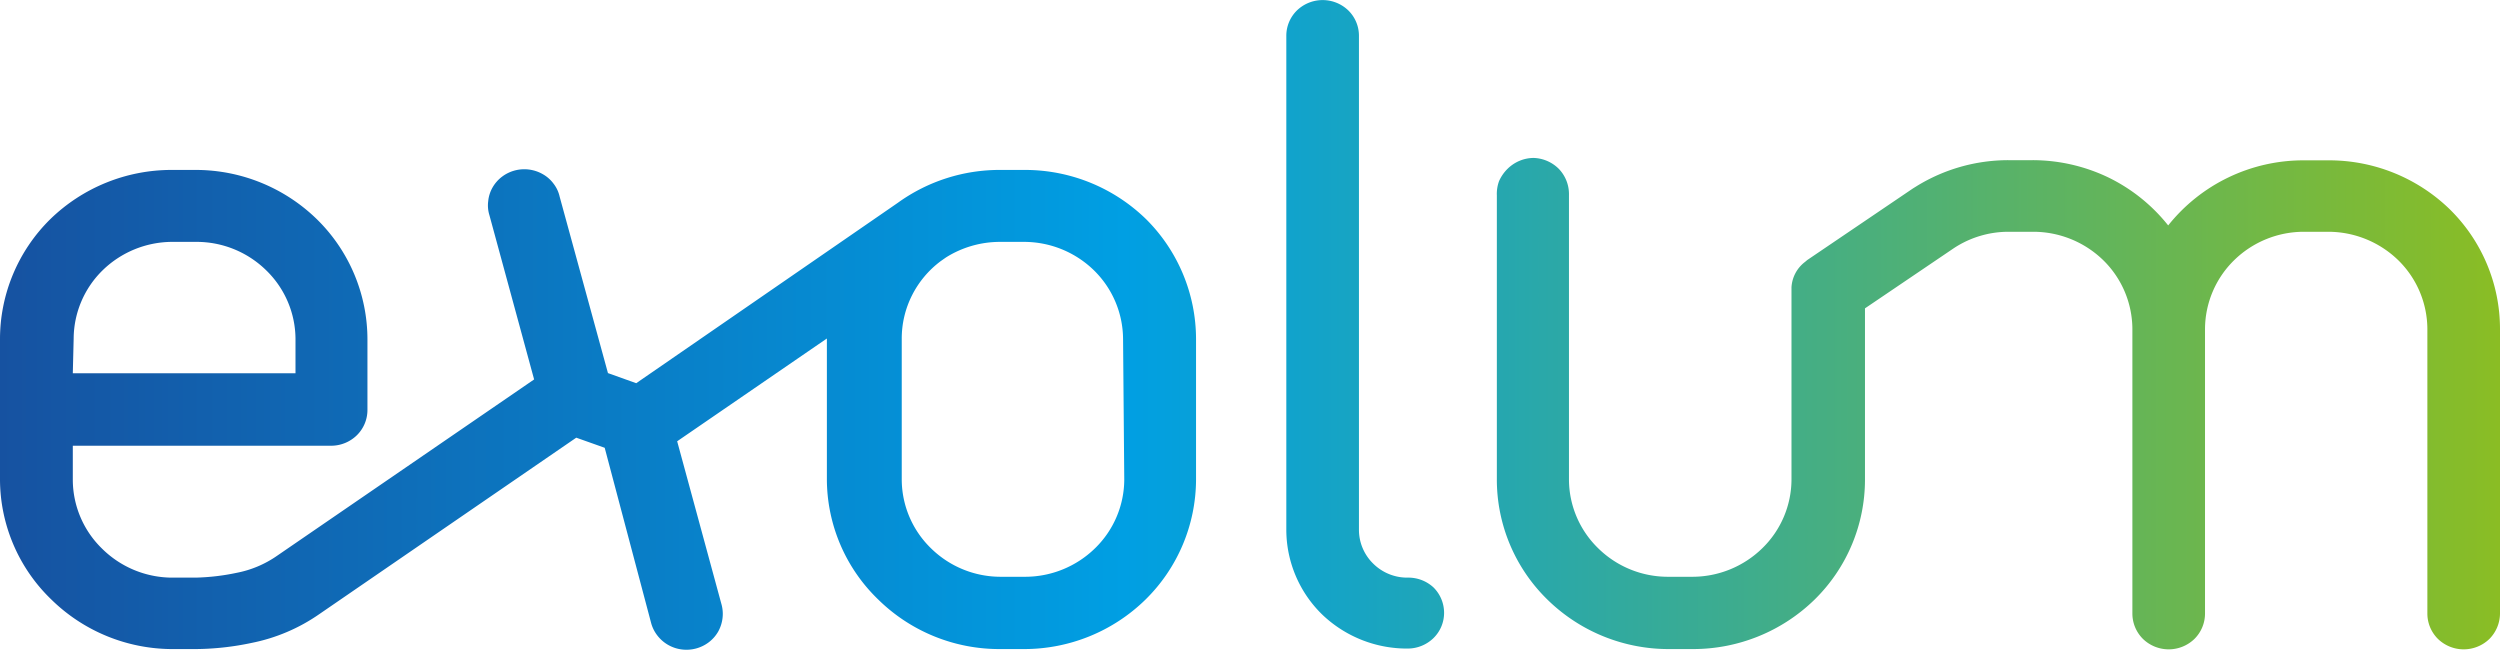 <svg xmlns="http://www.w3.org/2000/svg" viewBox="0 0 145.94 37.95"><defs><style>.cls-1{fill:url(#a);}</style><linearGradient id="a" x2="145.94" y1="20.62" y2="20.62" gradientTransform="matrix(1 0 0 -1 0 39.59)" gradientUnits="userSpaceOnUse"><stop stop-color="#1652a1" offset="0"></stop><stop stop-color="#009fe3" offset=".45"></stop><stop stop-color="#8abd24" offset="1"></stop></linearGradient></defs><g data-name="Capa 2"><g data-name="Capa 1"><path class="cls-1" d="M145.94,19.19V35.82a2.13,2.13,0,0,1-.62,1.48,2.16,2.16,0,0,1-3,0,2.09,2.09,0,0,1-.62-1.48V19.19a5.65,5.65,0,0,0-1.7-4,5.87,5.87,0,0,0-4.09-1.66h-1.41a5.82,5.82,0,0,0-4.09,1.67,5.65,5.65,0,0,0-1.69,4V35.82a2.09,2.09,0,0,1-.62,1.48,2.16,2.16,0,0,1-3,0,2.09,2.09,0,0,1-.62-1.48V19.19a5.65,5.65,0,0,0-1.7-4,5.86,5.86,0,0,0-4.09-1.66h-1.41a5.79,5.79,0,0,0-3.18.93l-.09.06L108.87,18V28a9.81,9.81,0,0,1-2.94,7,10.15,10.15,0,0,1-7.1,2.89H97.42a10.1,10.1,0,0,1-7.1-2.9,9.79,9.79,0,0,1-2.94-7V11.4a2.16,2.16,0,0,1,.13-.83A2.34,2.34,0,0,1,88,9.86a2.21,2.21,0,0,1,.7-.47,2.16,2.16,0,0,1,.83-.17A2.18,2.18,0,0,1,91,9.86a2.14,2.14,0,0,1,.45.71,2.16,2.16,0,0,1,.14.83V28a5.62,5.62,0,0,0,1.7,4,5.8,5.8,0,0,0,4.09,1.67h1.41a5.84,5.84,0,0,0,4.09-1.67,5.62,5.62,0,0,0,1.7-4V16.77a2,2,0,0,1,.79-1.48l.13-.11L111.67,11l.21-.13a10.2,10.2,0,0,1,5.36-1.52h1.4a10.24,10.24,0,0,1,4.42,1,10.11,10.11,0,0,1,3.51,2.81,10.09,10.09,0,0,1,7.92-3.8h1.41A10.11,10.11,0,0,1,143,12.21,9.8,9.8,0,0,1,145.94,19.19ZM82.16,33.72a2.82,2.82,0,0,1-2-.82,2.76,2.76,0,0,1-.83-2V2.09A2.07,2.07,0,0,0,78.71.61a2.16,2.16,0,0,0-3,0,2.07,2.07,0,0,0-.62,1.48V30.93a6.92,6.92,0,0,0,2.08,4.93,7.15,7.15,0,0,0,5,2,2.16,2.16,0,0,0,1.51-.61,2.06,2.06,0,0,0,.62-1.48,2.09,2.09,0,0,0-.62-1.48A2.16,2.16,0,0,0,82.16,33.72ZM69.82,19.79V28a9.86,9.86,0,0,1-2.95,7,10.12,10.12,0,0,1-7.1,2.89H58.36A10.08,10.08,0,0,1,51.27,35a9.78,9.78,0,0,1-3-7V19.76l-8.74,6,2.58,9.49a2.08,2.08,0,0,1,.07.82,2.15,2.15,0,0,1-.25.79,2.09,2.09,0,0,1-.55.63,2.16,2.16,0,0,1-1.6.42,2.13,2.13,0,0,1-1.42-.83,2.08,2.08,0,0,1-.36-.75L35.3,26.14l-1.66-.59-15,10.3a10.51,10.51,0,0,1-3.95,1.68,16.18,16.18,0,0,1-3.25.36H10A10.11,10.11,0,0,1,3,35,9.76,9.76,0,0,1,0,28V19.79a9.83,9.83,0,0,1,2.94-7A10.15,10.15,0,0,1,10,9.92h1.41a10.13,10.13,0,0,1,7.1,2.89,9.83,9.83,0,0,1,2.94,7v4.12a2.07,2.07,0,0,1-.62,1.48,2.15,2.15,0,0,1-1.5.61H4.25v2a5.62,5.62,0,0,0,1.7,4A5.84,5.84,0,0,0,10,33.72h1.41a12.89,12.89,0,0,0,2.4-.28,6.17,6.17,0,0,0,2.37-1l15-10.29-2.61-9.59a1.91,1.91,0,0,1-.07-.82,2,2,0,0,1,.25-.79,2.09,2.09,0,0,1,.55-.63,2.16,2.16,0,0,1,1.6-.42,2.18,2.18,0,0,1,.79.27,2,2,0,0,1,.63.56,1.91,1.91,0,0,1,.35.75l2.82,10.3,1.65.59L52.41,11.84a10.15,10.15,0,0,1,6-1.92h1.41a10.12,10.12,0,0,1,7.1,2.89A9.88,9.88,0,0,1,69.82,19.79Zm-65.57,2h13v-2a5.62,5.62,0,0,0-1.7-4,5.8,5.8,0,0,0-4.09-1.67H10A5.84,5.84,0,0,0,6,15.77a5.62,5.62,0,0,0-1.7,4Zm61.31-2a5.65,5.65,0,0,0-1.69-4,5.85,5.85,0,0,0-4.1-1.67H58.36a5.92,5.92,0,0,0-3.14.91l0,0-.3.21a5.68,5.68,0,0,0-1.68,2,5.6,5.6,0,0,0-.6,2.53V28a5.62,5.62,0,0,0,1.7,4,5.8,5.8,0,0,0,4.09,1.67h1.41a5.84,5.84,0,0,0,4.09-1.67,5.62,5.62,0,0,0,1.7-4Z"></path></g></g></svg>